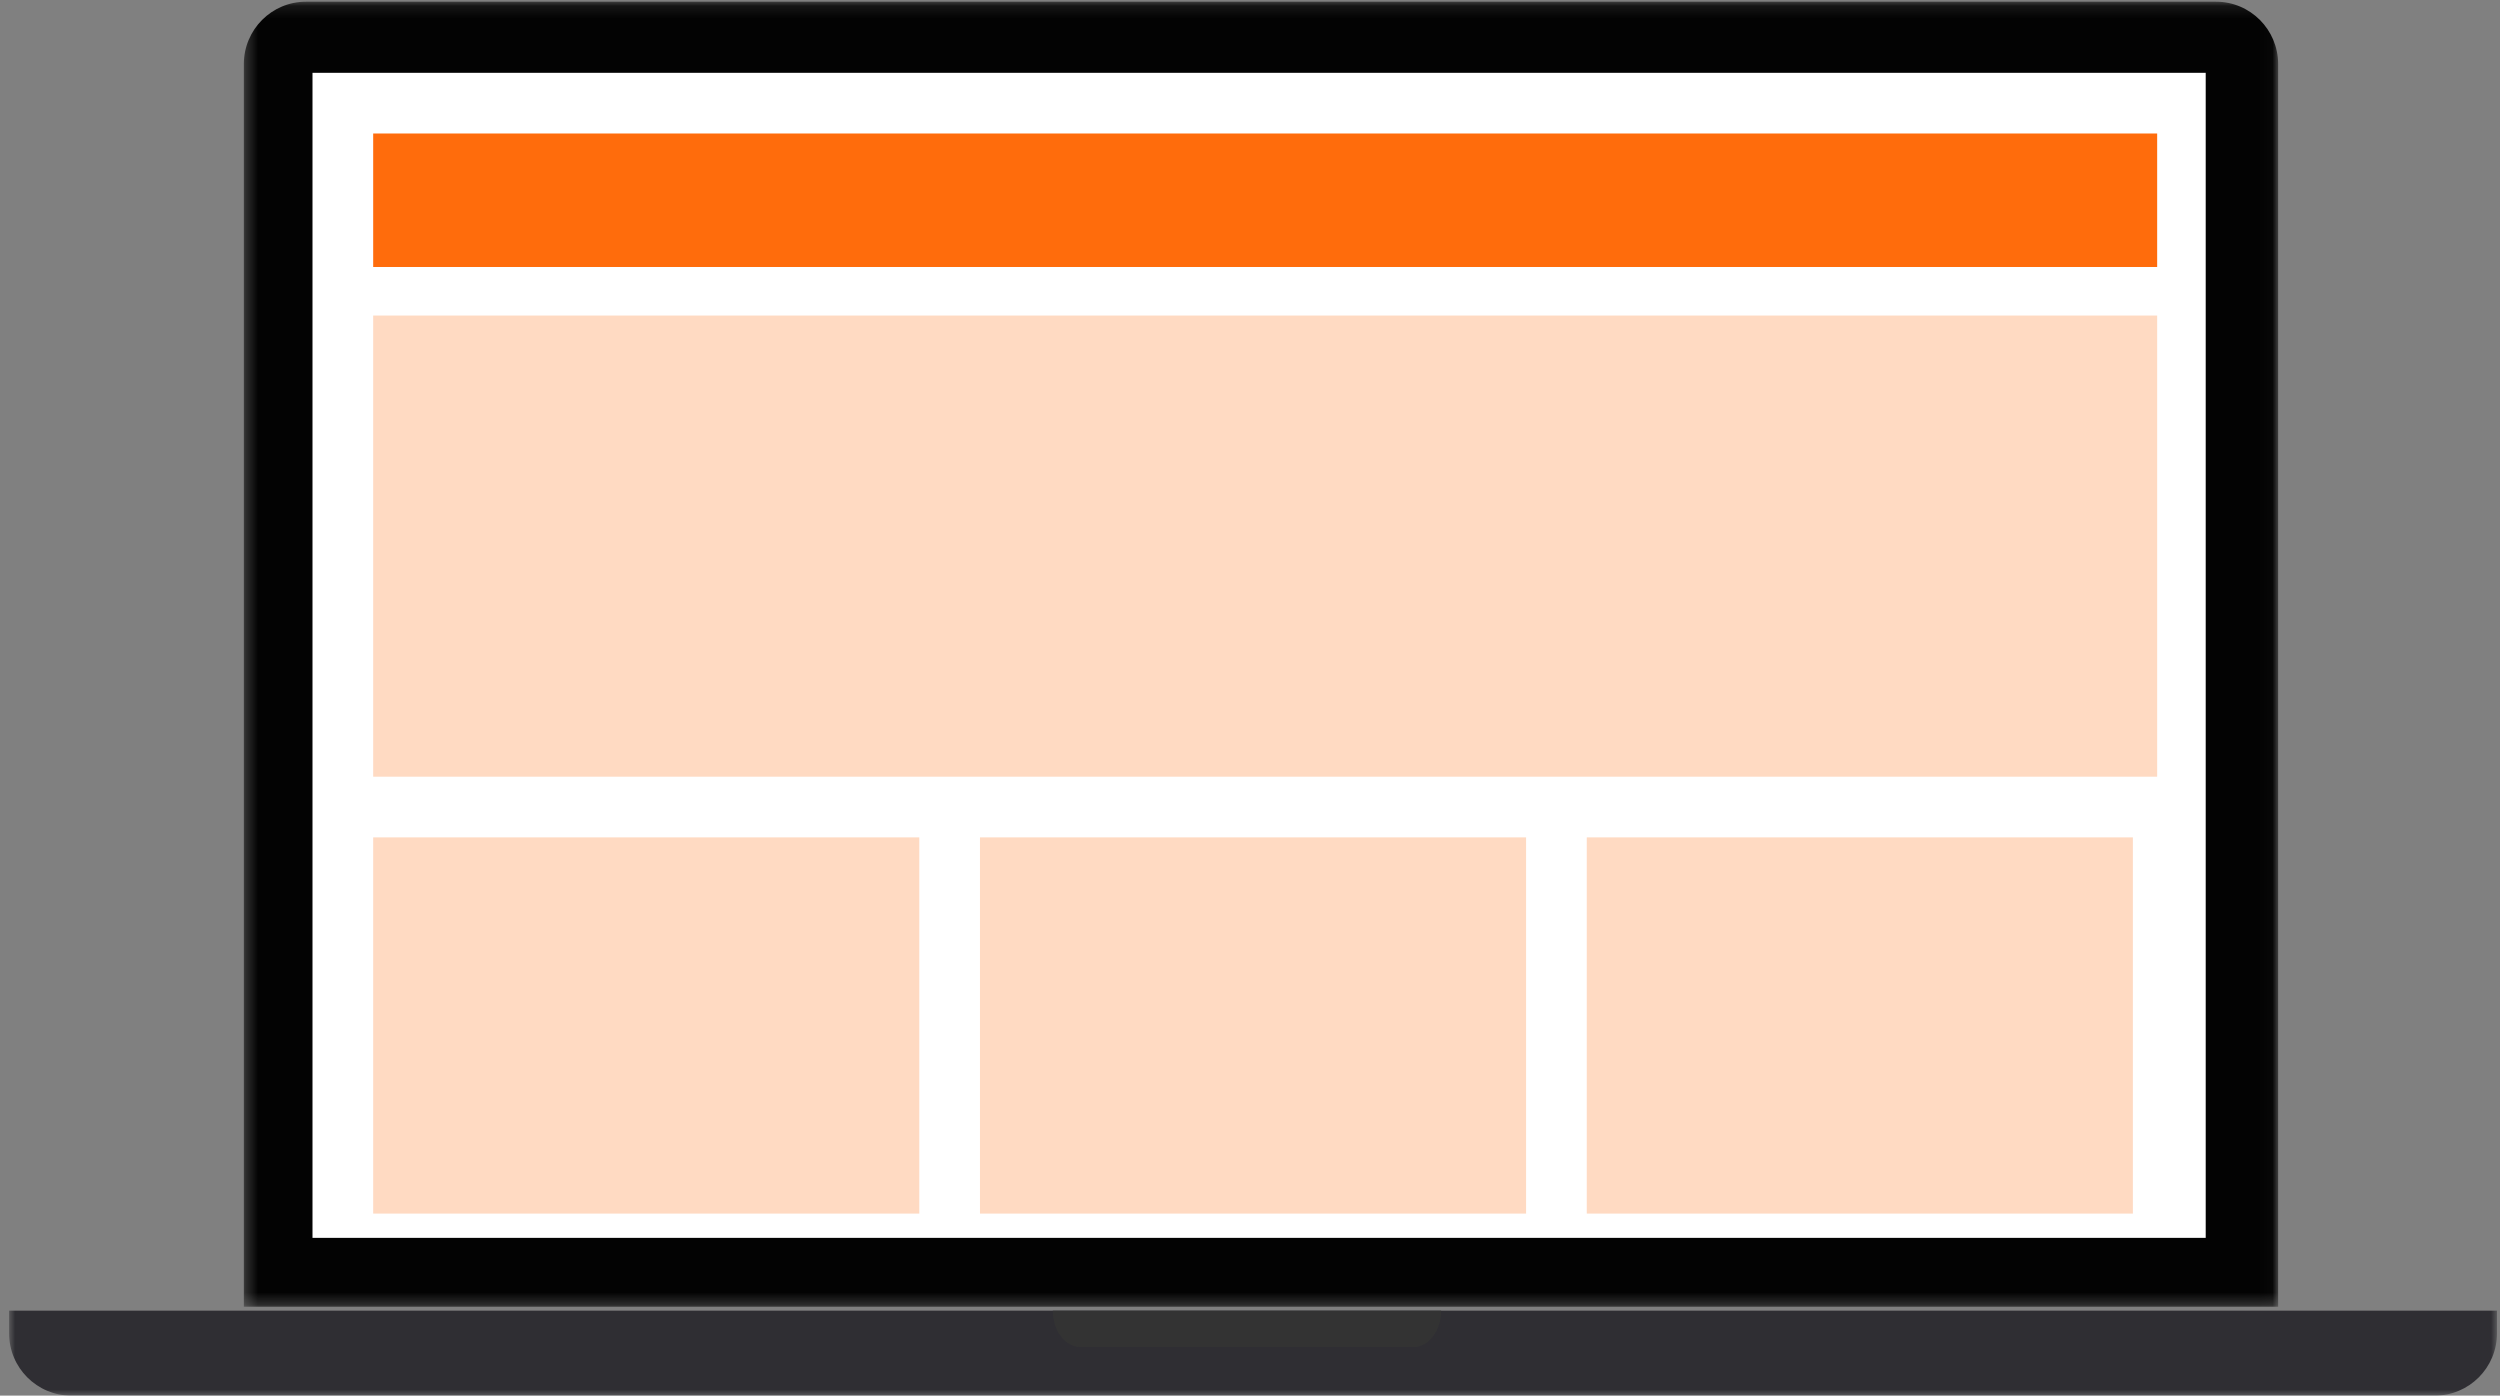 <?xml version="1.0" encoding="UTF-8"?>
<svg width="206px" height="115px" viewBox="0 0 206 115" version="1.1" xmlns="http://www.w3.org/2000/svg" xmlns:xlink="http://www.w3.org/1999/xlink">
    <rect x="0" y="0" width="206" height="115" fill="#808080" stroke="none"/>
    <!-- Generator: sketchtool 46.2 (44496) - http://www.bohemiancoding.com/sketch -->
    <title>4153CDA8-F032-4816-A793-B11603F14083</title>
    <desc>Created with sketchtool.</desc>
    <style>
        @keyframes blink{
            0%{opacity: 1;}
            50%{opacity: 0.3;}
            100%{opacity: 1;}
        }
        #Fill-9{
            animation: blink 1s .5s infinite linear;
        }
    </style>
    <defs>
        <polygon id="path-1" points="167.969 0.14 0.342 0.14 0.342 107.673 167.969 107.673 167.969 0.14"></polygon>
        <polygon id="path-3" points="0 115 205 115 205 1 0 1"></polygon>
    </defs>
    <g id="Page-1" stroke="none" stroke-width="1" fill="none" fill-rule="evenodd">
        <g id="Main" transform="translate(-795, -4023)">
            <g id="Group-13" transform="translate(795.75, 4023)">
                <g id="display">
                    <g id="Group-3" transform="translate(19, 0)">
                        <mask id="mask-2" fill="white">
                            <use xlink:href="#path-1"></use>
                        </mask>
                        <g id="Clip-2"></g>
                        <path d="M0.342,107.673 L167.969,107.673 L167.969,5.283 C167.969,2.443 165.676,0.14 162.847,0.14 L5.463,0.14 C2.635,0.14 0.342,2.443 0.342,5.283 L0.342,107.673 Z" id="Fill-1" fill="#030303" mask="url(#mask-2)"></path>
                    </g>
                    <mask id="mask-4" fill="white">
                        <use xlink:href="#path-3"></use>
                    </mask>
                    <g id="Clip-5"></g>
                    <polygon id="Fill-4" fill="#FFFFFF" mask="url(#mask-4)" points="25 102 181 102 181 6 25 6"></polygon>
                    <path d="M5.125,115 L199.875,115 C202.706,115 205,112.702 205,109.867 L205,108 L0,108 L0,109.867 C0,112.702 2.295,115 5.125,115" id="Fill-6" fill="#2F2E33" mask="url(#mask-4)"></path>
                    <path d="M88.285,111 L115.714,111 C116.977,111 118,109.657 118,108 L86,108 C86,109.657 87.023,111 88.285,111" id="Fill-7" fill="#333333" mask="url(#mask-4)"></path>
                    <polygon id="Fill-8" fill="#FF6C0C" opacity="0.5" mask="url(#mask-4)" points="30 64 177 64 177 26 30 26"></polygon>
                    <polygon id="Fill-9" fill="#FF6C0C" mask="url(#mask-4)" points="30 22 177 22 177 11 30 11"></polygon>
                    <polygon id="Fill-10" fill="#FF6C0C" opacity="0.5" mask="url(#mask-4)" points="130 100 175 100 175 69 130 69"></polygon>
                    <polygon id="Fill-11" fill="#FF6C0C" opacity="0.5" mask="url(#mask-4)" points="80 100 125 100 125 69 80 69"></polygon>
                    <polygon id="Fill-12" fill="#FF6C0C" opacity="0.5" mask="url(#mask-4)" points="30 100 75 100 75 69 30 69"></polygon>
                </g>
            </g>
        </g>
    </g>
</svg>